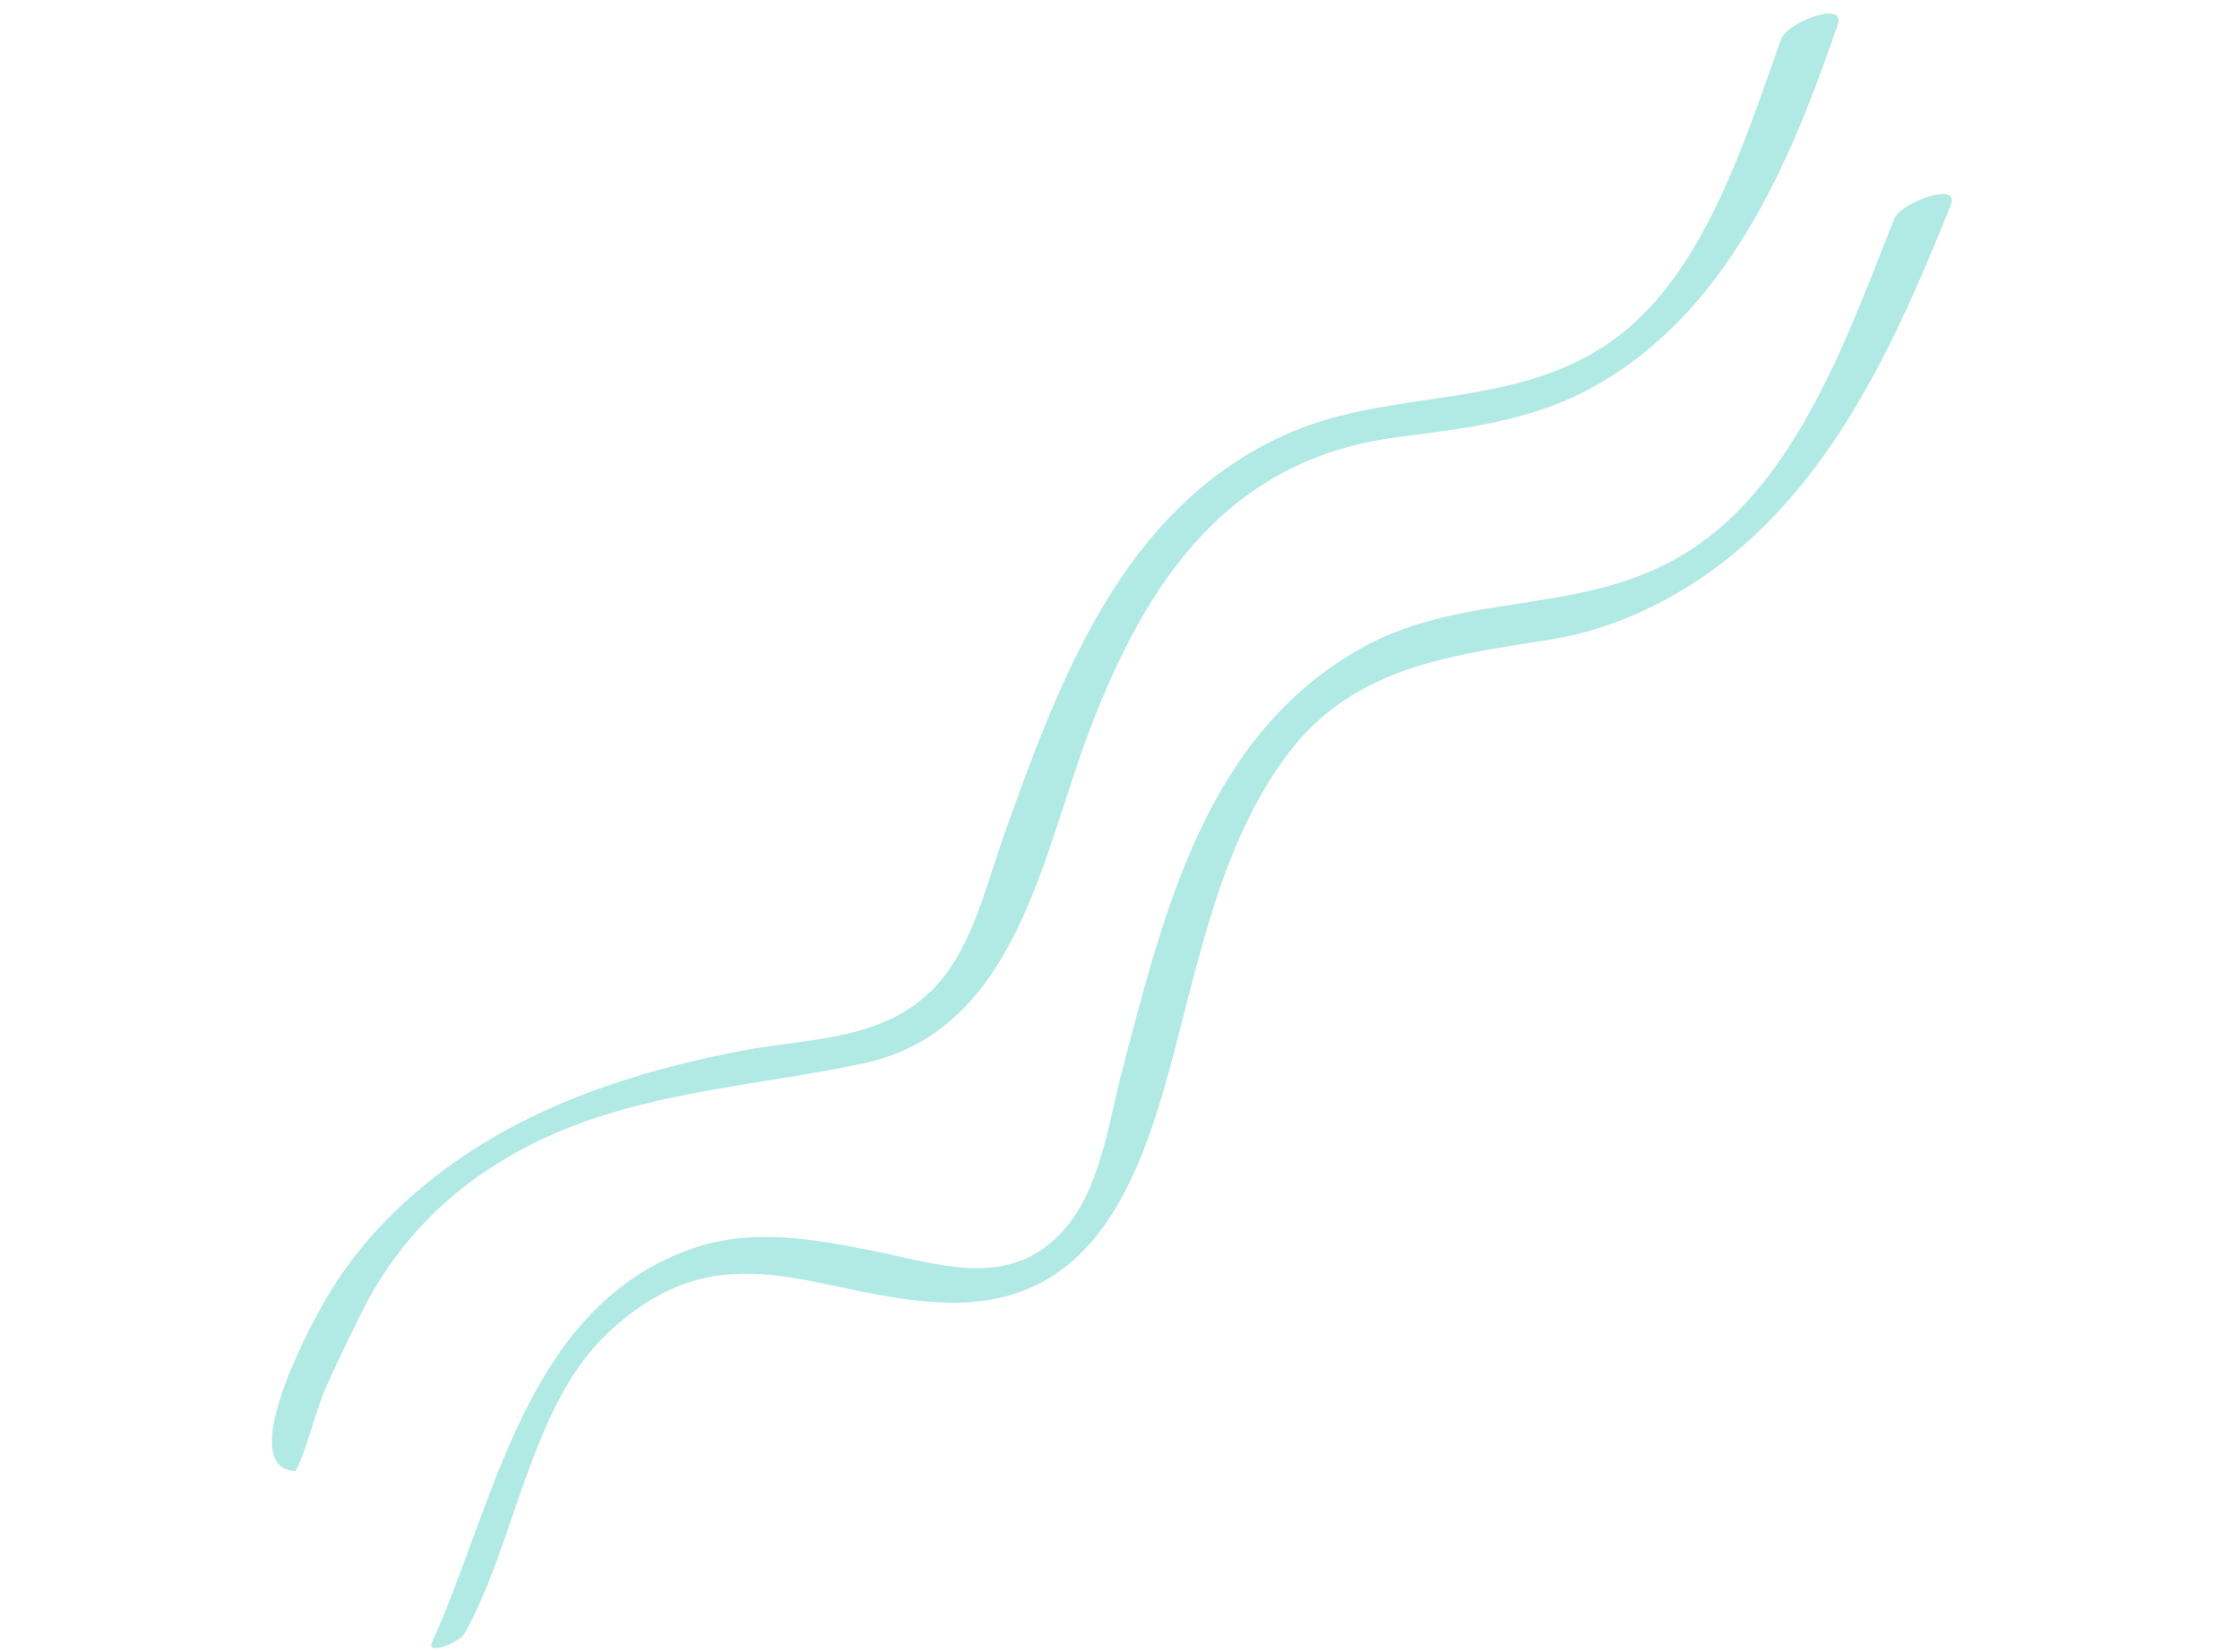 <svg width="240" height="177" viewBox="0 0 240 177" fill="none" xmlns="http://www.w3.org/2000/svg">
<path d="M34.631 149.361C35.674 146.854 37.716 142.713 38.92 140.278C41.984 134.241 46.574 129.099 52.236 125.363C64.583 117.106 78.52 116.902 92.441 113.965C108.938 110.47 111.617 91.662 116.772 78.157C122.753 62.475 131.453 49.208 149.679 46.85C156.87 45.92 163.779 45.177 170.271 41.694C184.969 33.813 191.781 17.573 196.896 2.647C197.808 -0.006 191.5 2.362 190.847 4.169C187.062 14.689 182.85 28.652 173.63 35.838C162.799 44.286 149.208 41.25 137.368 46.735C120.239 54.664 113.572 72.699 107.66 89.228C106.018 93.831 104.686 99.374 101.969 103.493C96.553 111.697 87.522 111.052 79.448 112.6C69.928 114.434 60.426 117.29 52.077 122.338C45.64 126.234 39.811 131.427 35.763 137.802C32.99 142.148 25.258 157.132 31.53 157.638C32.116 157.674 33.822 151.324 34.631 149.361Z" fill="#B1E9E4"/>
<path d="M49.71 175.138C55.228 165.439 56.763 150.752 65.067 142.888C77.739 130.929 87.834 139.338 101.735 139.587C115.536 139.855 120.995 129.217 124.491 117.438C128.077 105.336 129.911 92.246 137.314 81.688C144.364 71.631 154.641 70.343 165.825 68.585C169.178 68.055 172.446 67.08 175.543 65.686C193.694 57.55 202.058 39.313 209.027 21.931C210.049 19.384 203.682 21.643 202.953 23.459C198.254 35.221 193.072 50.319 182.382 58.072C170.785 66.485 157.479 62.872 145.71 69.536C129.246 78.866 124.769 97.51 120.316 114.39C118.896 119.736 118.041 126.63 114.566 131.09C108.896 138.377 101.068 135.583 94.177 134.176C87.287 132.769 80.303 131.418 73.475 134.039C56.174 140.62 53.014 161.141 46.29 175.987C45.626 177.452 49.234 175.977 49.722 175.122L49.71 175.138Z" fill="#B1E9E4"/>
</svg>
